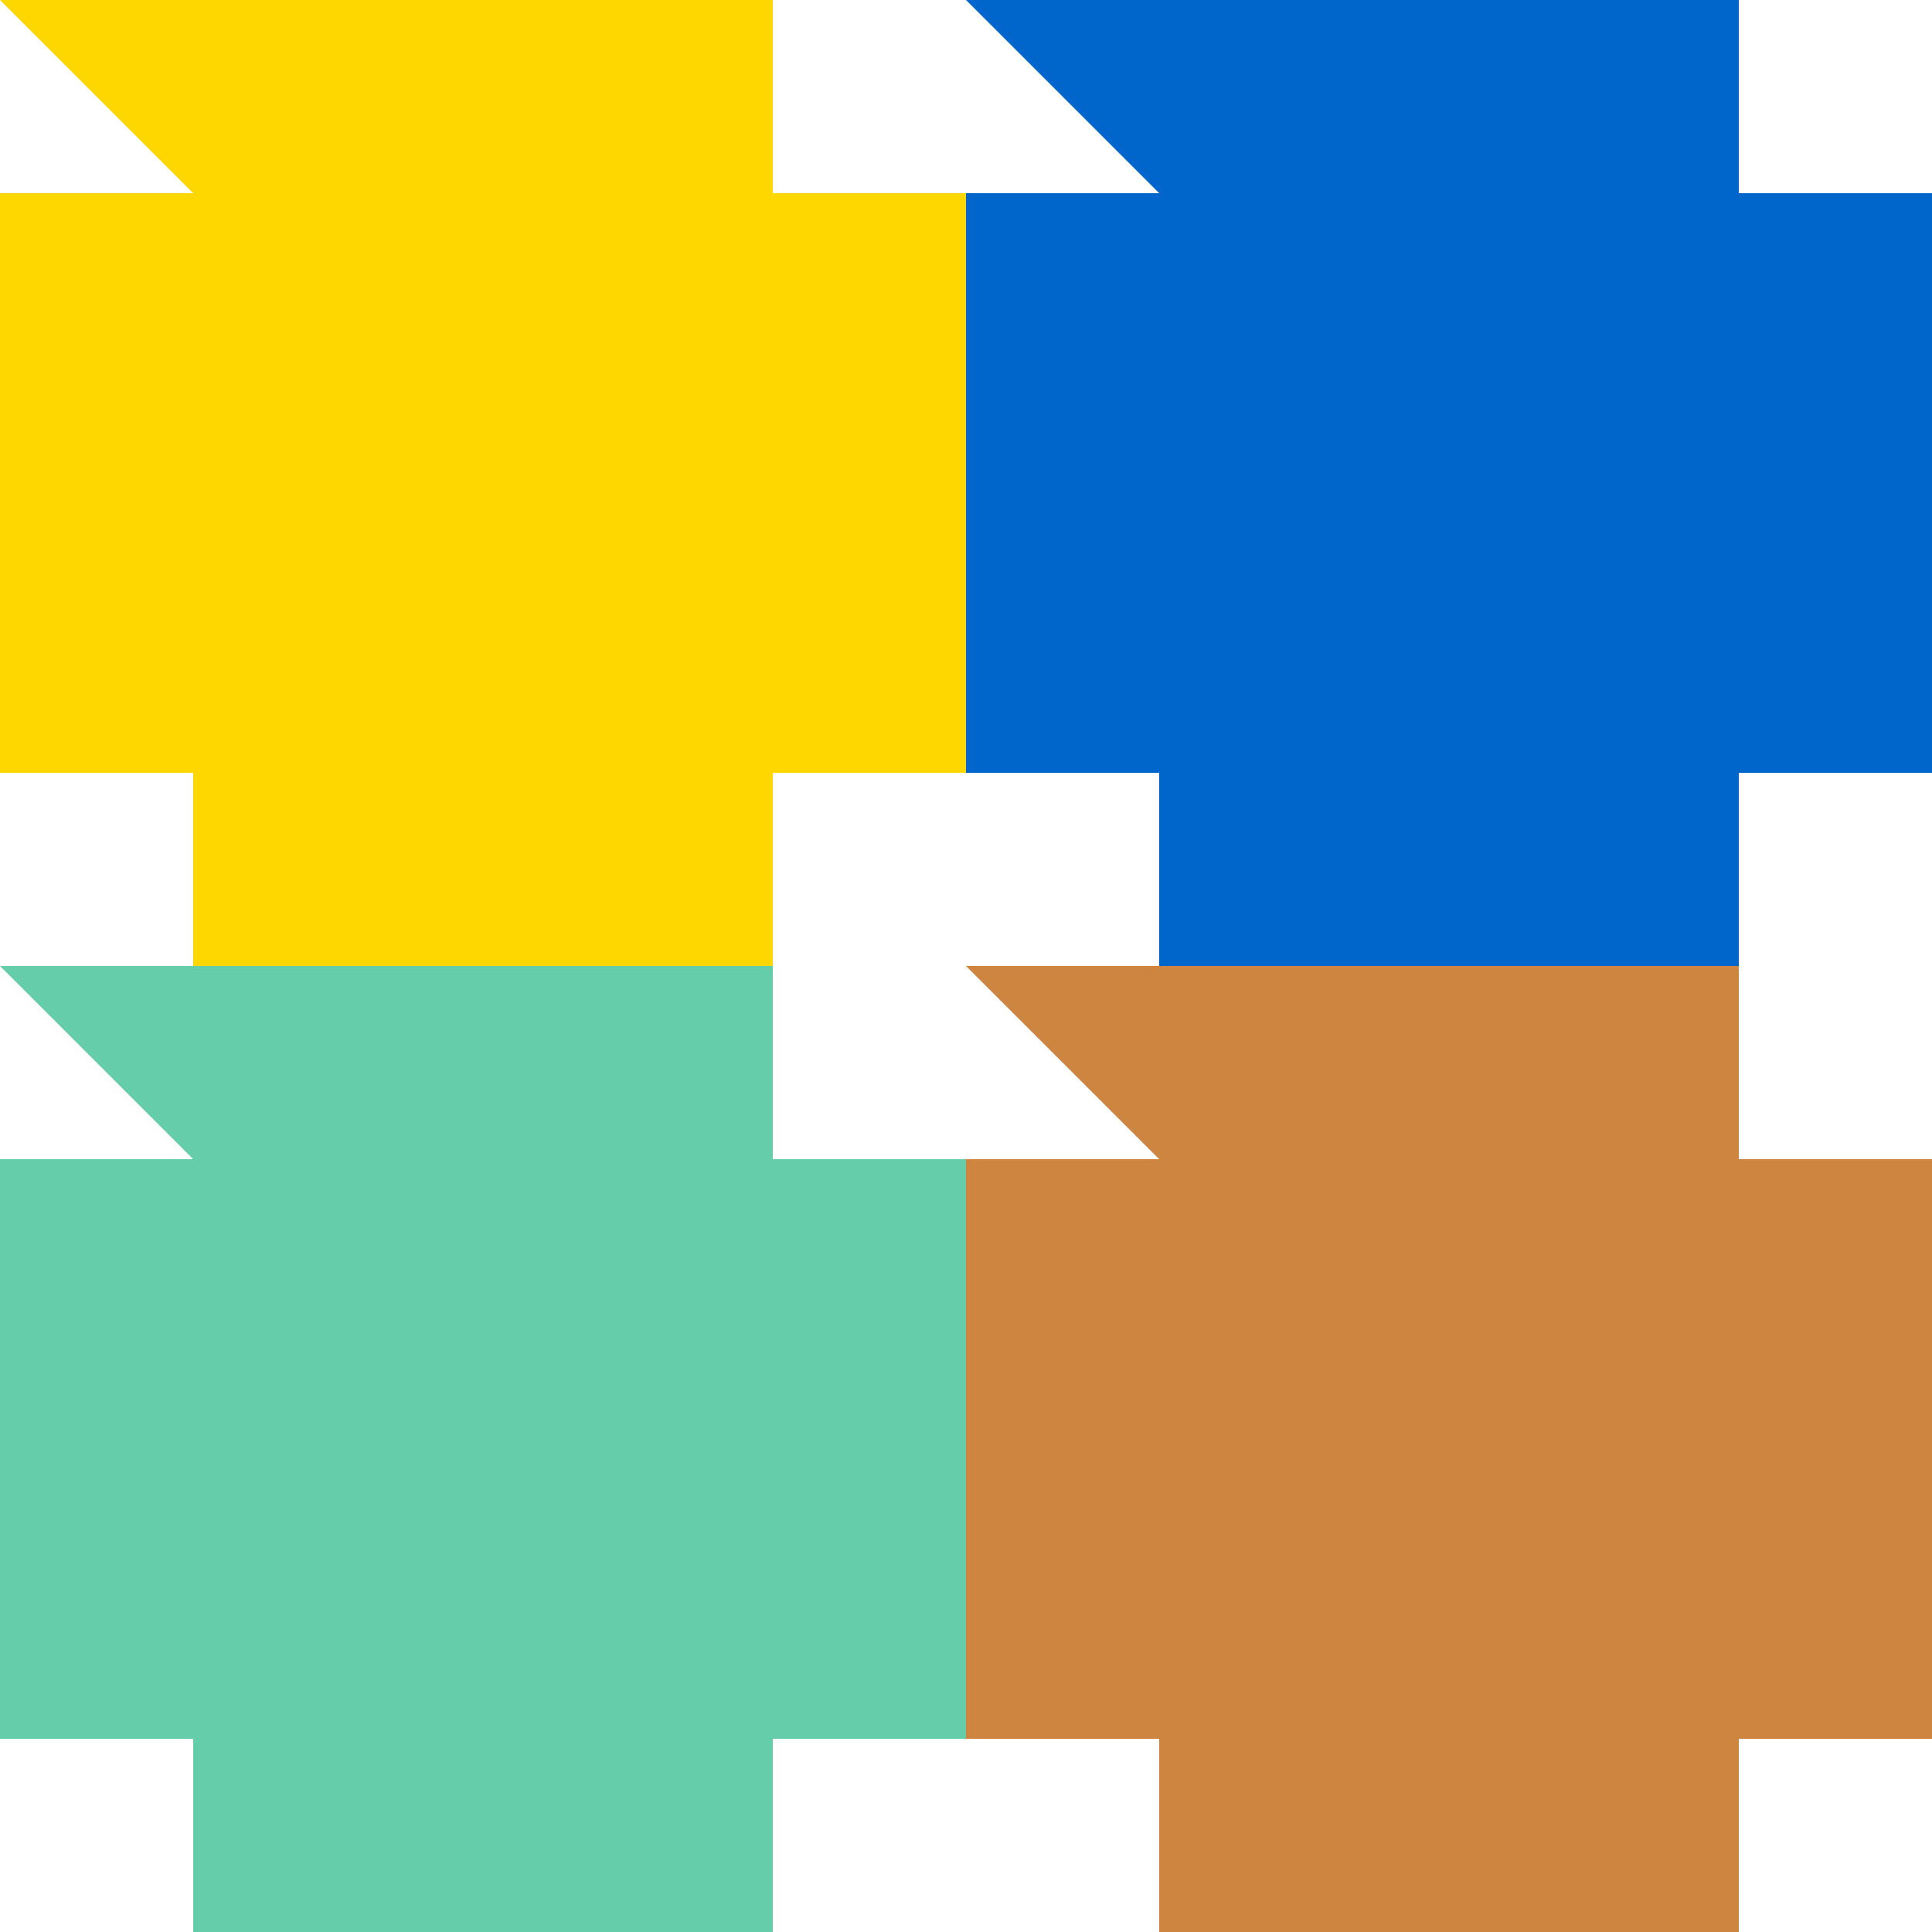<svg xmlns="http://www.w3.org/2000/svg" viewBox="0 0 100 100">
  <!-- Yellow Puzzle Piece -->
  <path d="M0 0 h40 v10 h10 v30 h-10 v10 h-30 v-10 h-10 v-30 h10 z" fill="#FFD700"/>
  
  <!-- Blue Puzzle Piece -->
  <path d="M50 0 h40 v10 h10 v30 h-10 v10 h-30 v-10 h-10 v-30 h10 z" fill="#0066CC"/>
  
  <!-- Teal Puzzle Piece -->
  <path d="M0 50 h40 v10 h10 v30 h-10 v10 h-30 v-10 h-10 v-30 h10 z" fill="#66CDAA"/>
  
  <!-- Brown Puzzle Piece -->
  <path d="M50 50 h40 v10 h10 v30 h-10 v10 h-30 v-10 h-10 v-30 h10 z" fill="#CD853F"/>
</svg>